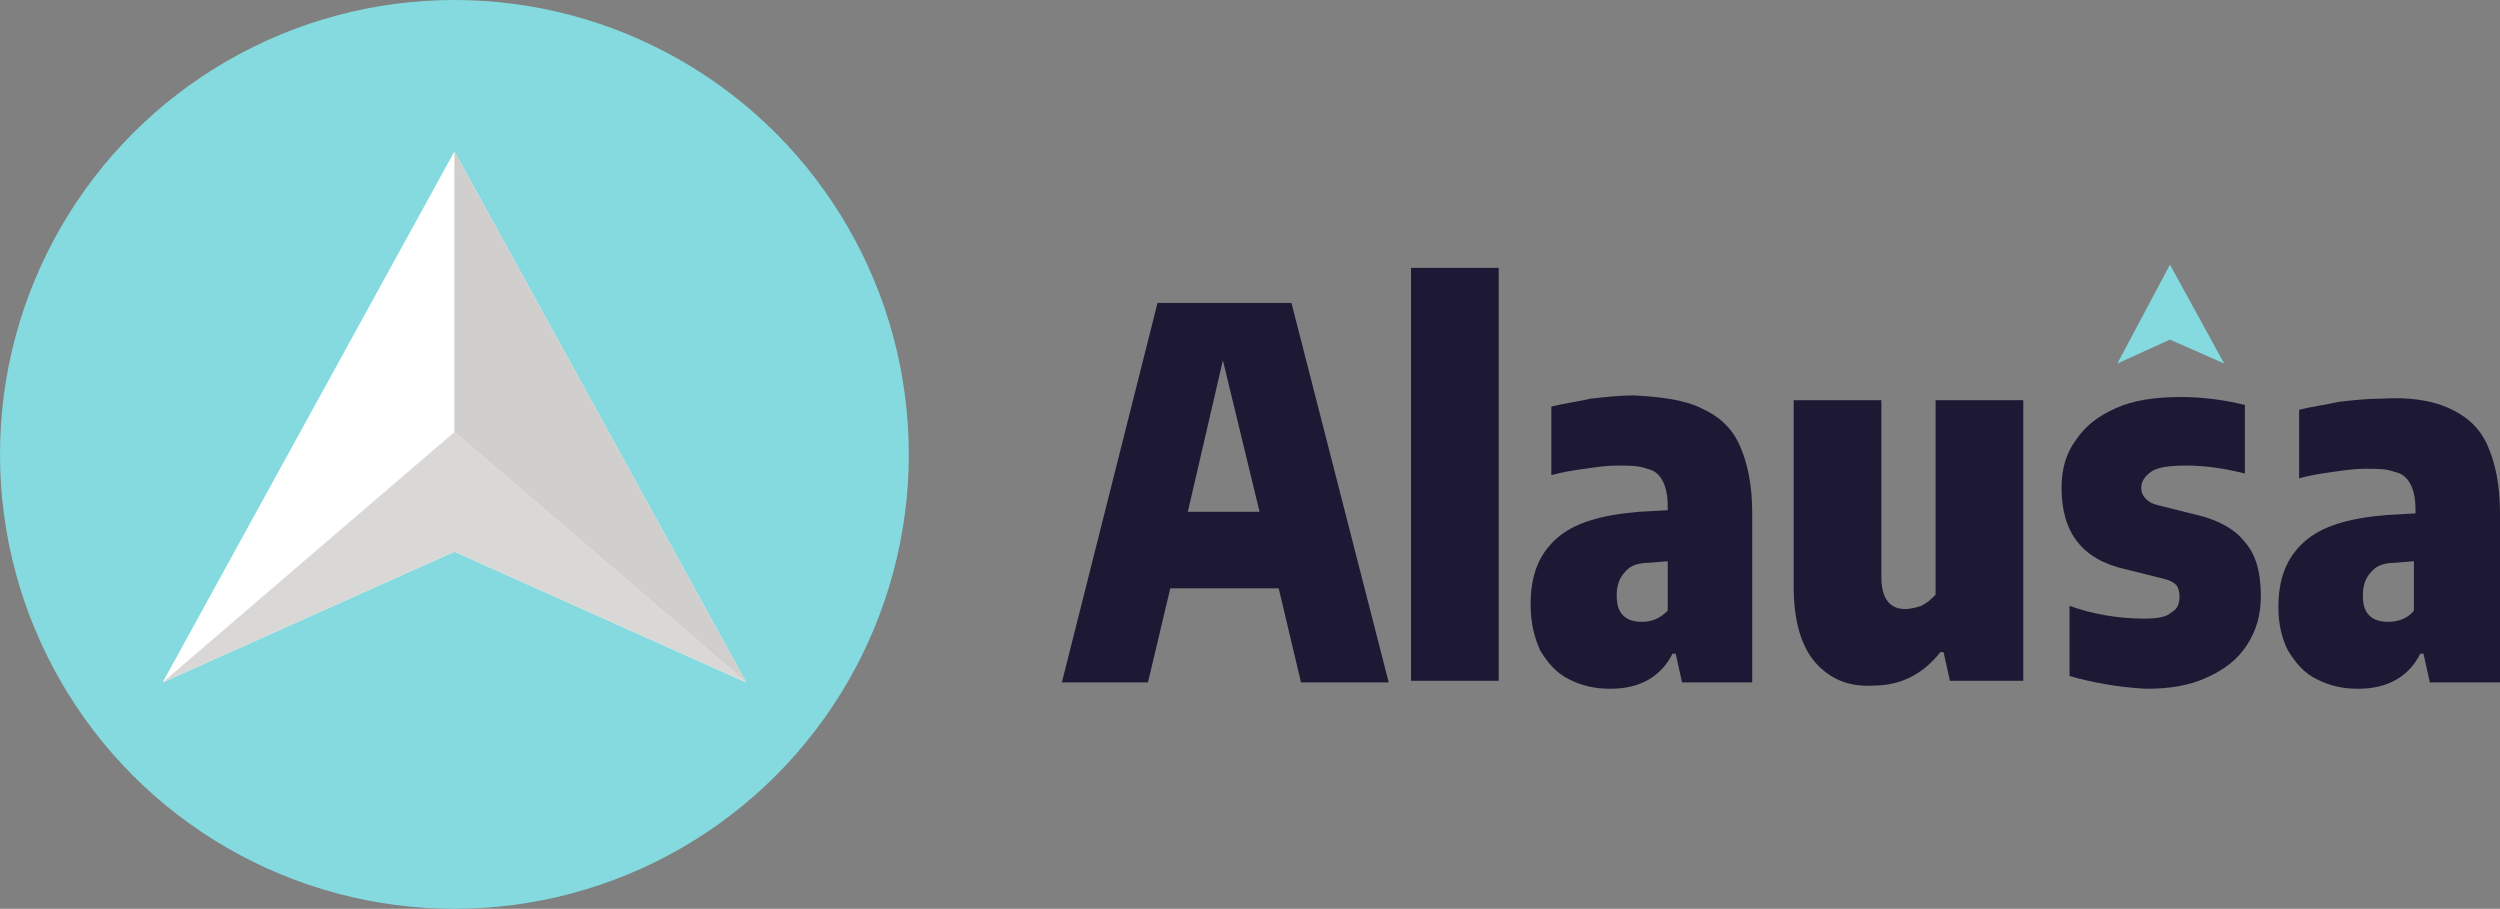 <?xml version="1.0" encoding="utf-8"?>
<!-- Generator: Adobe Illustrator 22.1.0, SVG Export Plug-In . SVG Version: 6.00 Build 0)  -->
<svg version="1.1" id="Logotipai" xmlns="http://www.w3.org/2000/svg" xmlns:xlink="http://www.w3.org/1999/xlink" x="0px" y="0px"
	 width="156.8px" height="57px" viewBox="0 0 156.8 57" style="enable-background:new 0 0 156.8 57;" xml:space="preserve">
<rect x="0" y="0" width="156.8" height="57" fill="#808080" stroke="none"/>
<style type="text/css">
	.st0{fill:#84DADE;}
	.st1{fill:#FFFFFF;}
	.st2{fill:#D9D8D6;}
	.st3{fill:#D0CFCD;}
	.st4{fill:#1D1934;}
</style>
<g>
	<g>
		<circle class="st0" cx="28.5" cy="28.5" r="28.5"/>
		<g>
			<polygon class="st1" points="28.5,9.5 46.8,42.8 28.5,34.6 10.2,42.8 			"/>
			<polygon class="st2" points="10.2,42.8 28.5,34.6 46.8,42.8 28.5,27.1 			"/>
			<polygon class="st3" points="28.5,9.5 28.5,27.1 46.8,42.8 			"/>
		</g>
	</g>
	<g>
		<path class="st4" d="M81.6,42.8l-1.4-5.9h-6.8l-1.4,5.9h-5.4L72.6,19H81l6.1,23.8H81.6z M74.5,32.1H79l-2.3-9.5L74.5,32.1z"/>
		<path class="st4" d="M88.5,42.8V16.8H94v25.9H88.5z"/>
		<path class="st4" d="M106.7,25.6c1.1,0.5,1.9,1.2,2.4,2.3c0.5,1.1,0.8,2.5,0.8,4.3v10.6h-4.4l-0.4-1.8h-0.2
			c-0.7,1.4-2,2.2-3.9,2.2c-1,0-1.8-0.2-2.6-0.6c-0.8-0.4-1.3-1-1.8-1.8C96.2,39.9,96,39,96,37.9c0-1.8,0.5-3.1,1.6-4.1
			c1.1-1,2.8-1.5,5.2-1.7l1.8-0.1v-0.2c0-0.7-0.1-1.2-0.3-1.6c-0.2-0.4-0.5-0.7-1-0.8c-0.5-0.2-1.1-0.2-1.9-0.2
			c-0.6,0-1.3,0.1-2,0.2c-0.7,0.1-1.4,0.2-2.1,0.4v-4.3c0.8-0.2,1.6-0.3,2.5-0.5c0.9-0.1,1.8-0.2,2.7-0.2
			C104.3,24.9,105.7,25.1,106.7,25.6z M104.6,38.3v-3.1l-1.2,0.1c-0.7,0-1.2,0.2-1.5,0.6c-0.3,0.3-0.5,0.8-0.5,1.4
			c0,0.6,0.1,1,0.4,1.3c0.3,0.3,0.7,0.4,1.2,0.4C103.6,39,104.1,38.8,104.6,38.3z"/>
		<path class="st4" d="M113.9,41.6c-0.9-1-1.4-2.6-1.4-4.8V25.1h5.5v11.1c0,1.3,0.5,2,1.5,2c0.3,0,0.7-0.1,1-0.2
			c0.4-0.2,0.6-0.4,0.9-0.7V25.1h5.5v17.6h-4.6l-0.4-1.8h-0.2c-1.1,1.4-2.5,2.1-4.2,2.1C116,43.1,114.8,42.6,113.9,41.6z"/>
		<path class="st4" d="M129.8,42.4V38c1.4,0.5,3,0.8,4.7,0.8c0.8,0,1.4-0.1,1.7-0.4c0.4-0.2,0.5-0.6,0.5-1c0-0.3-0.1-0.6-0.2-0.7
			c-0.2-0.2-0.4-0.3-0.8-0.4l-2.4-0.6c-2.7-0.6-4-2.3-4-5.1c0-1.2,0.3-2.2,0.9-3c0.6-0.9,1.4-1.5,2.5-2c1.1-0.5,2.5-0.7,4.1-0.7
			c1.4,0,2.8,0.2,4,0.5v4.3c-1.2-0.3-2.4-0.5-3.7-0.5c-1,0-1.8,0.1-2.2,0.4c-0.4,0.3-0.6,0.6-0.6,1c0,0.3,0.1,0.5,0.3,0.7
			c0.2,0.2,0.4,0.3,0.8,0.4l2.4,0.6c1.3,0.3,2.4,0.9,3,1.7c0.7,0.8,1,1.9,1,3.4c0,1.2-0.3,2.2-0.9,3.1c-0.6,0.9-1.4,1.5-2.5,2
			c-1.1,0.5-2.3,0.7-3.8,0.7C132.8,43.1,131.2,42.8,129.8,42.4z"/>
		<path class="st4" d="M153.6,25.6c1.1,0.5,1.9,1.2,2.4,2.3c0.5,1.1,0.8,2.5,0.8,4.3v10.6h-4.4l-0.4-1.8h-0.2
			c-0.7,1.4-2,2.2-3.9,2.2c-1,0-1.8-0.2-2.6-0.6c-0.8-0.4-1.3-1-1.8-1.8c-0.4-0.8-0.6-1.7-0.6-2.7c0-1.8,0.5-3.1,1.6-4.1
			c1.1-1,2.8-1.5,5.2-1.7l1.8-0.1v-0.2c0-0.7-0.1-1.2-0.3-1.6c-0.2-0.4-0.5-0.7-1-0.8c-0.5-0.2-1.1-0.2-1.9-0.2
			c-0.6,0-1.3,0.1-2,0.2c-0.7,0.1-1.4,0.2-2.1,0.4v-4.3c0.8-0.2,1.6-0.3,2.5-0.5c0.9-0.1,1.8-0.2,2.7-0.2
			C151.1,24.9,152.5,25.1,153.6,25.6z M151.4,38.3v-3.1l-1.2,0.1c-0.7,0-1.2,0.2-1.5,0.6c-0.3,0.3-0.5,0.8-0.5,1.4
			c0,0.6,0.1,1,0.4,1.3c0.3,0.3,0.7,0.4,1.2,0.4C150.4,39,151,38.8,151.4,38.3z"/>
		<polygon class="st0" points="136.1,16.6 139.5,22.8 136.1,21.3 132.8,22.8 		"/>
	</g>
</g>
</svg>
